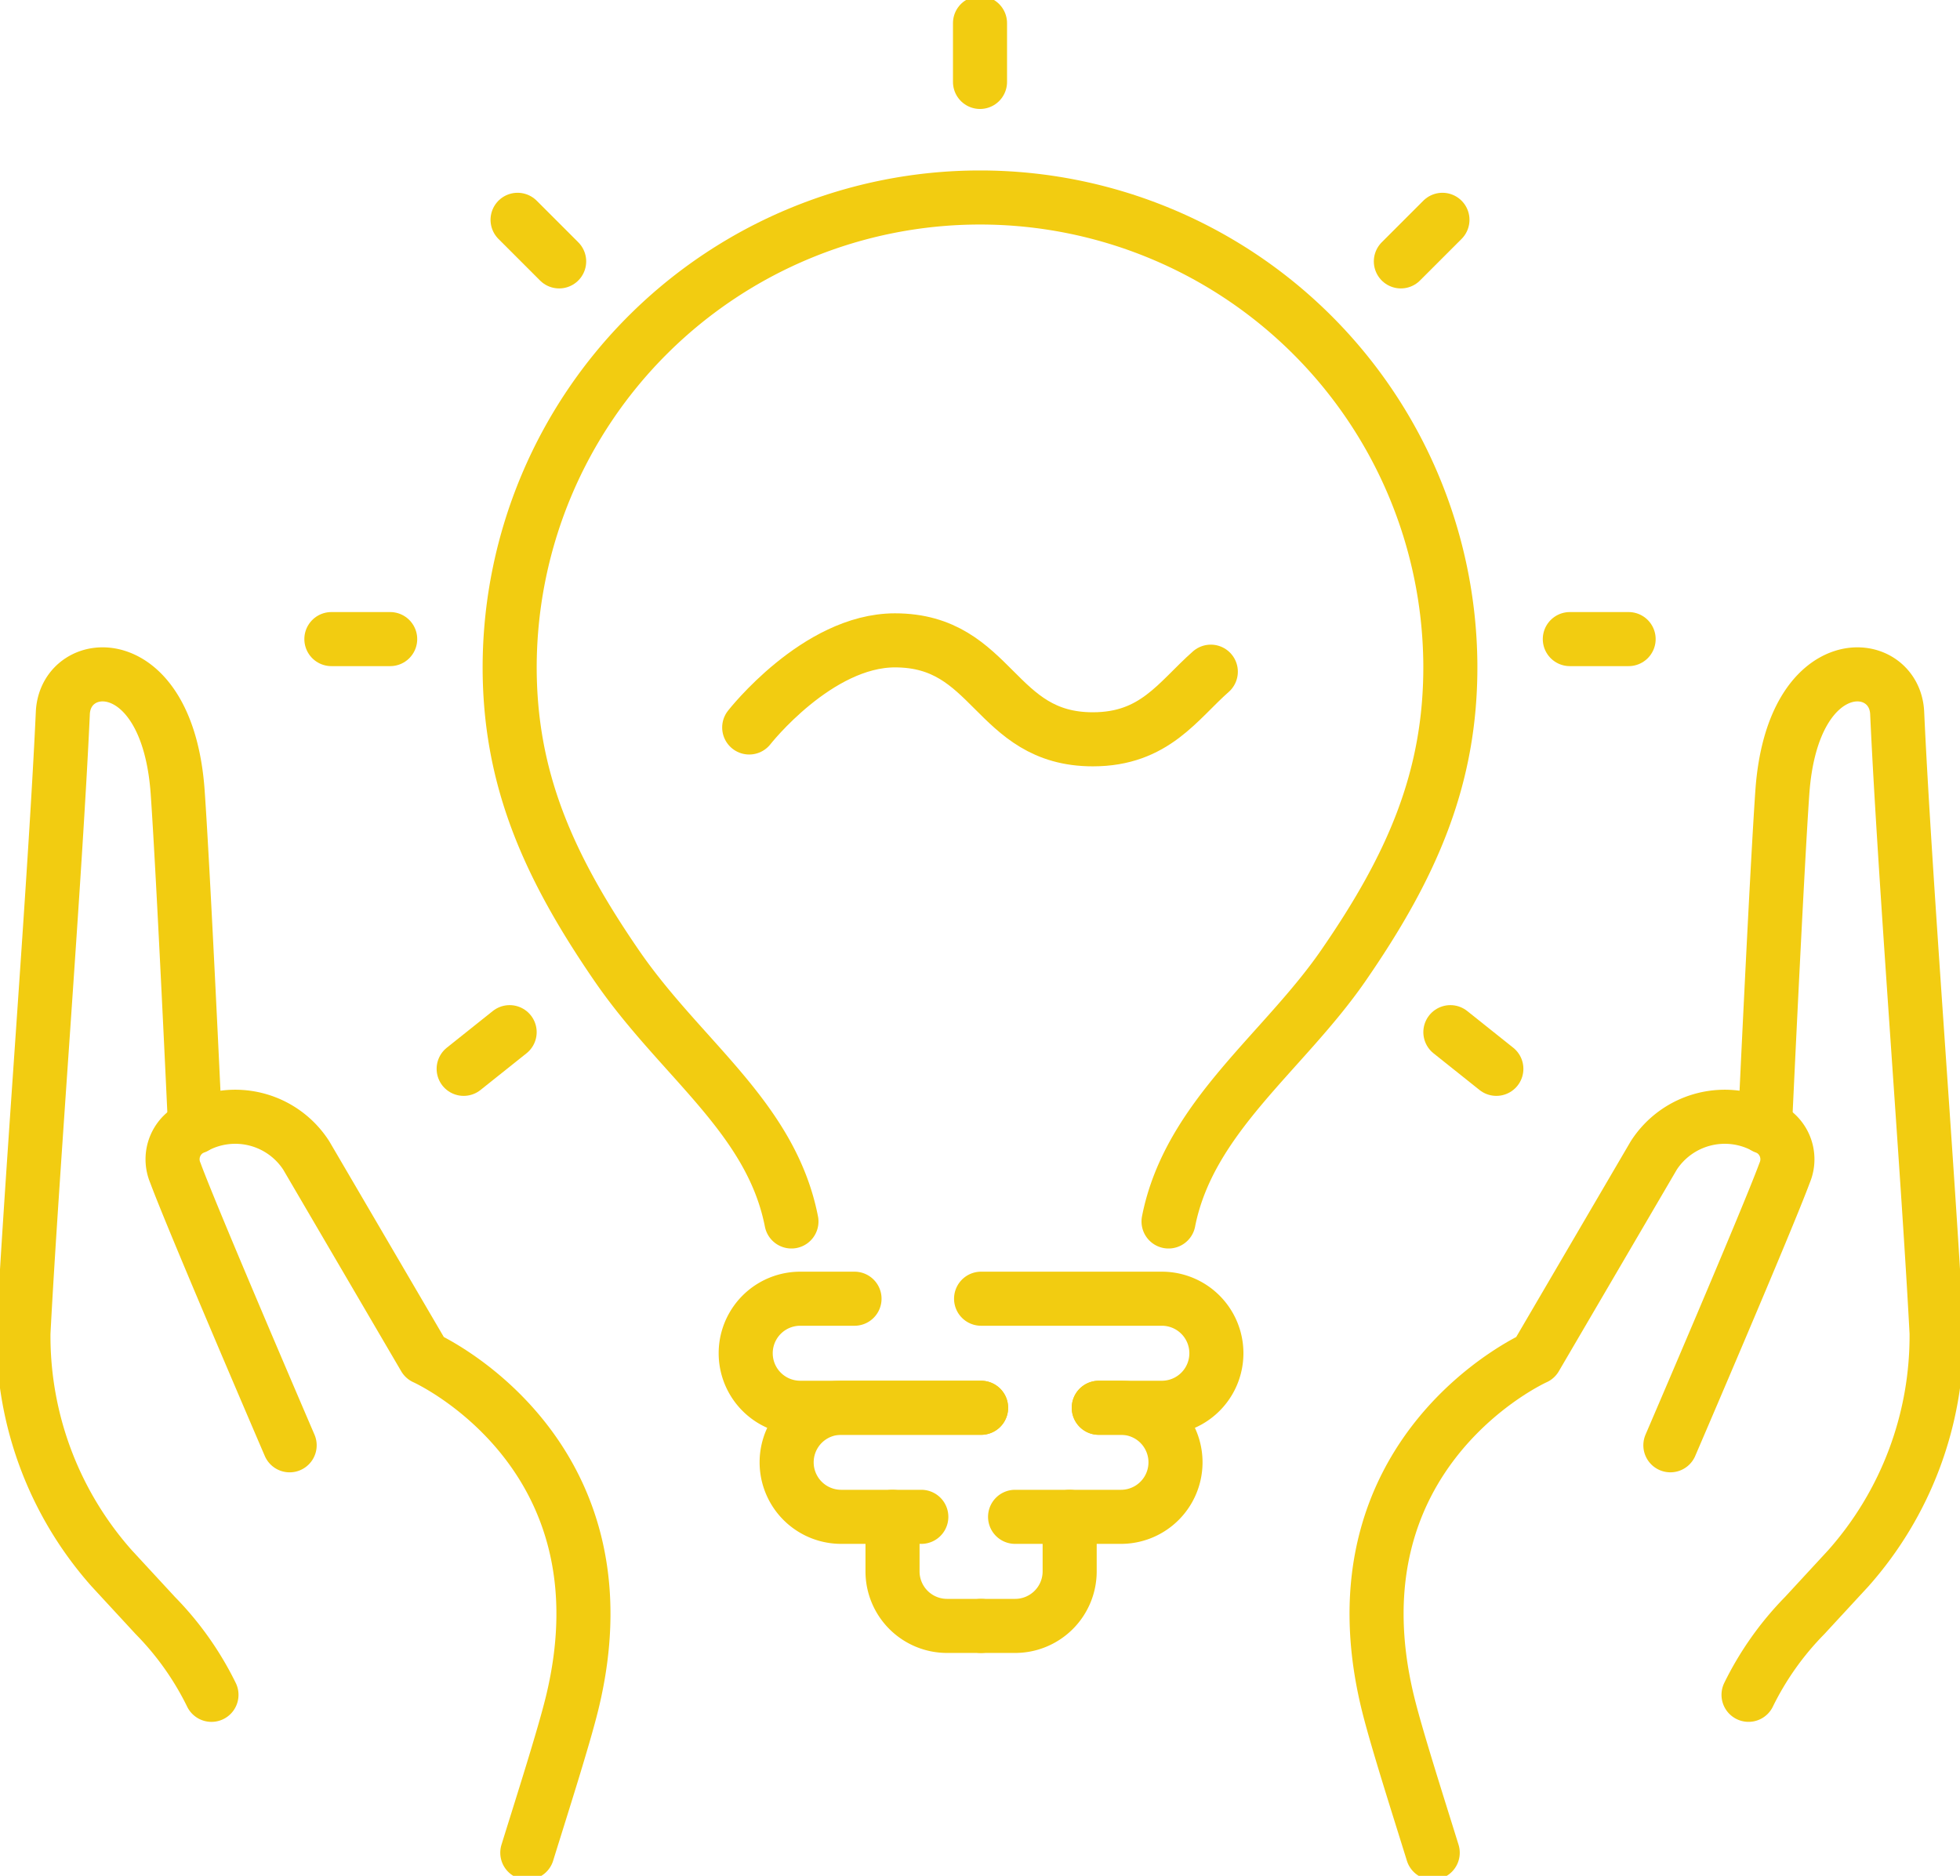 <svg xmlns="http://www.w3.org/2000/svg" xmlns:xlink="http://www.w3.org/1999/xlink" width="108.741" height="104.078" viewBox="0 0 108.741 104.078"><defs><clipPath id="clip-path"><rect id="Rectangle_97" data-name="Rectangle 97" width="108.741" height="104.078" fill="none" stroke="#f2cc11" stroke-width="3"></rect></clipPath></defs><g id="Group_217" data-name="Group 217" transform="translate(0 0)"><g id="Group_216" data-name="Group 216" transform="translate(0 0)" clip-path="url(#clip-path)"><path id="Path_259" data-name="Path 259" d="M35.624,35.284S39.4,30.45,43.71,30.45c5.49,0,5.49,5.49,10.979,5.49,3.433,0,4.721-2.145,6.545-3.752" transform="translate(5.942 5.079)" fill="none" stroke="#f2cc11" stroke-linecap="round" stroke-linejoin="round" stroke-width="3"></path><path id="Path_260" data-name="Path 260" d="M84.051,57.176s.644-13.914.965-18.546c.557-8.05,6.227-7.612,6.372-4.42.417,9.127,1.723,25.538,2.187,34.4a19.409,19.409,0,0,1-4.894,13.051l-2.423,2.624a16.848,16.848,0,0,0-3.116,4.4" transform="translate(13.867 5.349)" fill="none" stroke="#f2cc11" stroke-linecap="round" stroke-linejoin="round" stroke-width="3"></path><path id="Path_261" data-name="Path 261" d="M68.57,93.934c-.793-2.558-2.014-6.369-2.483-8.288-3.423-14,8.184-19.182,8.184-19.182l6.563-11.216A4.688,4.688,0,0,1,87,53.663a1.916,1.916,0,0,1,1.092,2.556c-.947,2.575-6.336,15.109-6.336,15.109" transform="translate(10.917 8.861)" fill="none" stroke="#f2cc11" stroke-linecap="round" stroke-linejoin="round" stroke-width="3"></path><path id="Path_262" data-name="Path 262" d="M10.64,57.176S10,43.262,9.676,38.63c-.558-8.05-6.228-7.612-6.373-4.42-.417,9.127-1.723,25.538-2.185,34.4A19.4,19.4,0,0,0,6.01,81.662l2.423,2.624a16.821,16.821,0,0,1,3.116,4.4" transform="translate(0.183 5.349)" fill="none" stroke="#f2cc11" stroke-linecap="round" stroke-linejoin="round" stroke-width="3"></path><path id="Path_263" data-name="Path 263" d="M27.886,93.934c.793-2.558,2.014-6.369,2.483-8.288,3.423-14-8.184-19.182-8.184-19.182L15.622,55.248a4.688,4.688,0,0,0-6.168-1.584A1.916,1.916,0,0,0,8.362,56.22C9.31,58.795,14.7,71.329,14.7,71.329" transform="translate(1.369 8.861)" fill="none" stroke="#f2cc11" stroke-linecap="round" stroke-linejoin="round" stroke-width="3"></path><line id="Line_194" data-name="Line 194" y2="3.262" transform="translate(54.371 1.284)" fill="none" stroke="#f2cc11" stroke-linecap="round" stroke-linejoin="round" stroke-width="3"></line><line id="Line_195" data-name="Line 195" x2="3.262" transform="translate(18.385 35.459)" fill="none" stroke="#f2cc11" stroke-linecap="round" stroke-linejoin="round" stroke-width="3"></line><line id="Line_196" data-name="Line 196" x2="2.307" y2="2.307" transform="translate(28.715 12.196)" fill="none" stroke="#f2cc11" stroke-linecap="round" stroke-linejoin="round" stroke-width="3"></line><line id="Line_197" data-name="Line 197" x1="3.262" transform="translate(87.094 35.459)" fill="none" stroke="#f2cc11" stroke-linecap="round" stroke-linejoin="round" stroke-width="3"></line><line id="Line_198" data-name="Line 198" x1="2.307" y2="2.307" transform="translate(77.72 12.196)" fill="none" stroke="#f2cc11" stroke-linecap="round" stroke-linejoin="round" stroke-width="3"></line><line id="Line_199" data-name="Line 199" x1="2.551" y1="2.035" transform="translate(80.467 57.268)" fill="none" stroke="#f2cc11" stroke-linecap="round" stroke-linejoin="round" stroke-width="3"></line><line id="Line_200" data-name="Line 200" y1="2.035" x2="2.551" transform="translate(25.724 57.268)" fill="none" stroke="#f2cc11" stroke-linecap="round" stroke-linejoin="round" stroke-width="3"></line><path id="Path_264" data-name="Path 264" d="M39.867,66.211c-1.135-5.784-6.128-9-9.695-14.194-3.759-5.476-5.983-10.388-5.937-16.753a26.095,26.095,0,0,1,52.188,0c.047,6.365-2.163,11.286-5.939,16.753-3.331,4.825-8.557,8.41-9.695,14.194" transform="translate(4.042 1.56)" fill="none" stroke="#f2cc11" stroke-linecap="round" stroke-linejoin="round" stroke-width="3"></path><path id="Path_265" data-name="Path 265" d="M48.517,67.807H38.483a3.025,3.025,0,0,1,0-6.051h3.011" transform="translate(5.914 10.301)" fill="none" stroke="#f2cc11" stroke-linecap="round" stroke-linejoin="round" stroke-width="3"></path><path id="Path_266" data-name="Path 266" d="M44.875,72.993H40.429a3.025,3.025,0,1,1,0-6.05h7.763" transform="translate(6.239 11.166)" fill="none" stroke="#f2cc11" stroke-linecap="round" stroke-linejoin="round" stroke-width="3"></path><path id="Path_267" data-name="Path 267" d="M47.352,78.18H45.466a3.026,3.026,0,0,1-3.027-3.025V72.129" transform="translate(7.078 12.031)" fill="none" stroke="#f2cc11" stroke-linecap="round" stroke-linejoin="round" stroke-width="3"></path><path id="Path_268" data-name="Path 268" d="M53.179,67.807h3.5a3.025,3.025,0,0,0,0-6.051H46.65" transform="translate(7.781 10.301)" fill="none" stroke="#f2cc11" stroke-linecap="round" stroke-linejoin="round" stroke-width="3"></path><path id="Path_269" data-name="Path 269" d="M48.267,72.993h5.875a3.025,3.025,0,1,0,0-6.05H52.91" transform="translate(8.05 11.166)" fill="none" stroke="#f2cc11" stroke-linecap="round" stroke-linejoin="round" stroke-width="3"></path><path id="Path_270" data-name="Path 270" d="M46.65,78.18h1.887a3.026,3.026,0,0,0,3.027-3.025V72.129" transform="translate(7.781 12.031)" fill="none" stroke="#f2cc11" stroke-linecap="round" stroke-linejoin="round" stroke-width="3"></path></g></g></svg>